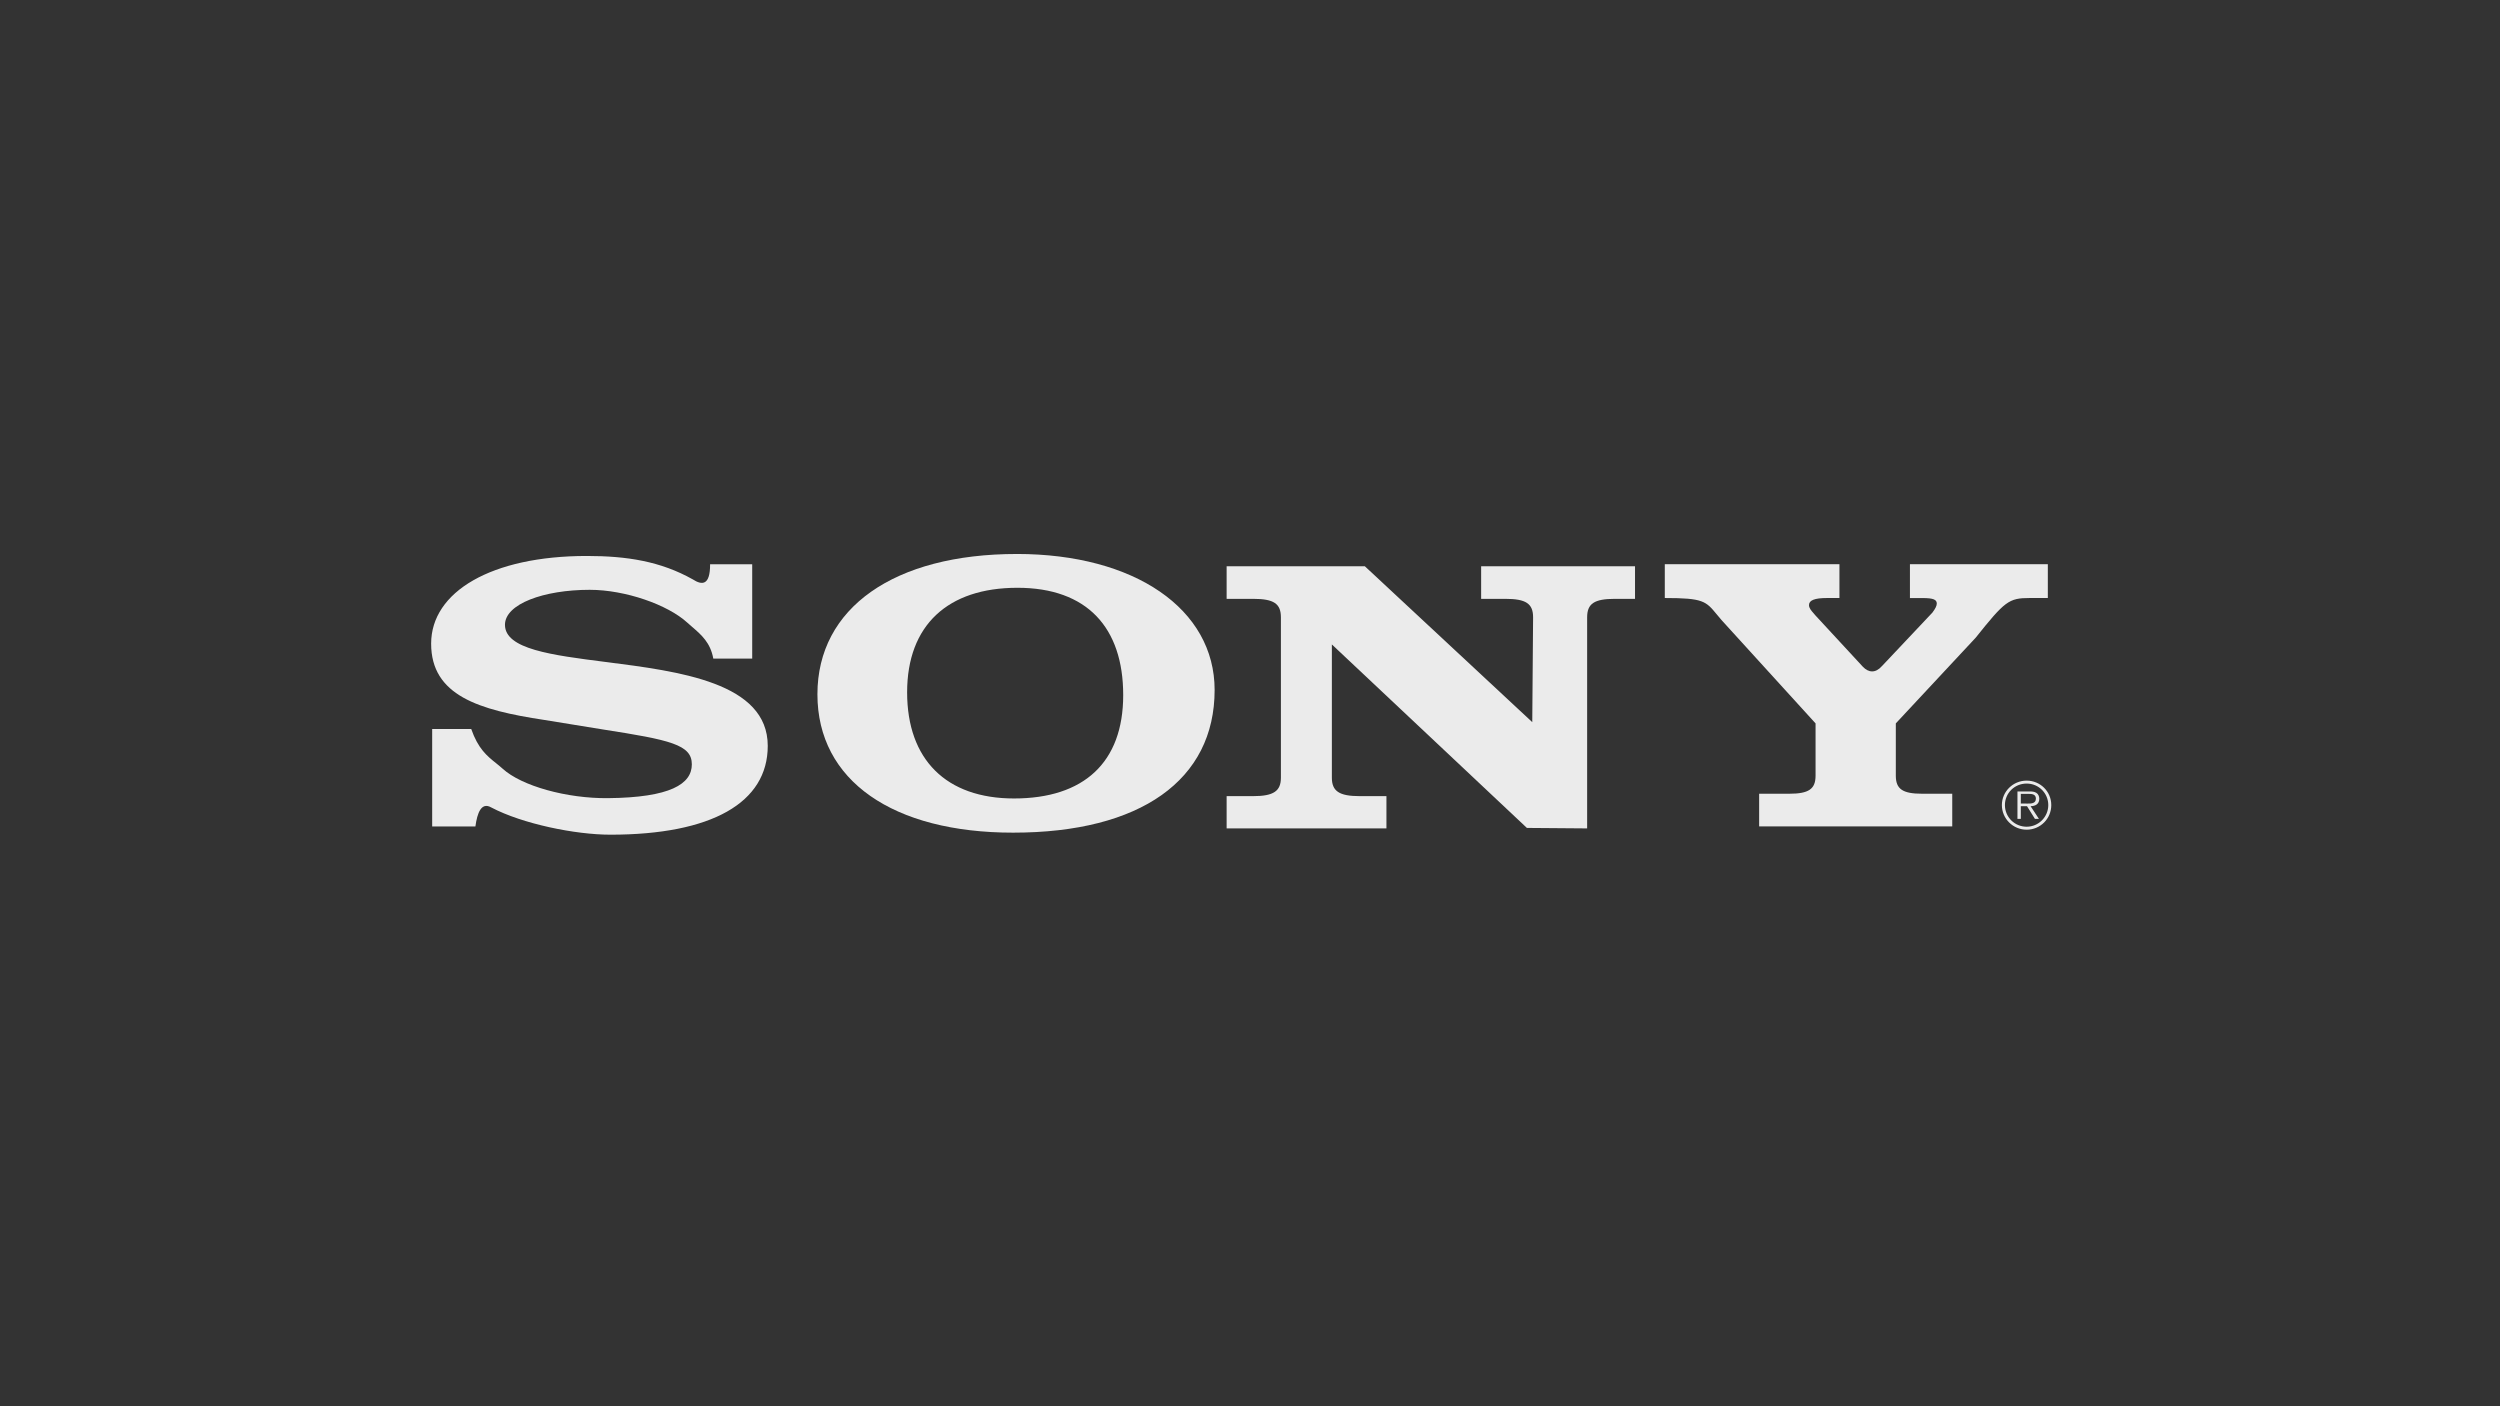 <svg width="160" height="90" viewBox="0 0 160 90" fill="none" xmlns="http://www.w3.org/2000/svg">
<rect x="0" y="0" width="160" height="90" fill="#333333" stroke="none"/>
<path fill-rule="evenodd" clip-rule="evenodd" d="M52.315 44.435C52.315 38.903 57.227 35.455 65.077 35.455V35.454C72.617 35.454 77.736 38.977 77.736 44.158C77.736 49.919 72.993 53.29 64.838 53.29C57.159 53.29 52.315 49.968 52.315 44.435ZM58.056 44.31C58.056 48.611 60.554 51.102 64.898 51.102C69.352 51.102 71.885 48.812 71.885 44.486C71.885 40.16 69.567 37.618 65.115 37.618C60.663 37.618 58.056 40.009 58.056 44.31Z" fill="#EBEBEB"/>
<path d="M48.141 36.111H45.446C45.452 37.497 44.915 37.452 44.343 37.083C42.278 35.923 40.126 35.582 37.555 35.582C31.453 35.582 27.593 37.872 27.593 41.193C27.593 44.513 30.644 45.444 34.834 46.076L38.546 46.679C42.919 47.359 44.277 47.661 44.277 48.919C44.277 50.176 42.905 51.042 38.915 51.082C36.267 51.108 33.382 50.303 32.168 49.196C32.03 49.07 31.888 48.957 31.747 48.843C31.176 48.386 30.6 47.924 30.158 46.654H27.659V52.893H30.426C30.544 52.016 30.81 51.316 31.437 51.675C33.436 52.73 36.825 53.42 39.065 53.42C45.533 53.42 49.136 51.383 49.136 47.736C49.136 43.687 43.499 42.969 38.752 42.365C35.3 41.925 32.318 41.545 32.318 39.987C32.318 38.654 34.799 37.748 37.74 37.748C40.018 37.748 42.726 38.699 43.977 39.84C44.084 39.938 44.193 40.031 44.301 40.124C44.893 40.635 45.465 41.128 45.651 42.149H48.141V36.111Z" fill="#EBEBEB"/>
<path d="M120.442 42.633L123.674 39.206C123.86 38.954 123.954 38.778 123.954 38.628C123.954 38.376 123.736 38.276 123.052 38.276H122.236V36.11H131.061V38.273H129.9C128.561 38.273 128.312 38.474 126.444 40.813L121.332 46.297V49.643C121.332 50.498 121.767 50.799 123.014 50.799H124.944V52.888H112.585V50.799H114.515C115.76 50.799 116.196 50.498 116.196 49.643V46.297L110.175 39.681C110.064 39.553 109.967 39.435 109.879 39.328C109.173 38.472 109.009 38.273 106.547 38.273V36.11H117.724V38.273H116.929C116.119 38.273 115.776 38.424 115.776 38.726C115.776 38.918 115.92 39.08 116.058 39.235C116.101 39.284 116.144 39.332 116.181 39.38L119.228 42.677C119.588 43.051 120.029 43.1 120.442 42.631V42.633Z" fill="#EBEBEB"/>
<path fill-rule="evenodd" clip-rule="evenodd" d="M130.318 50.737C130.448 50.812 130.515 50.969 130.515 51.116C130.515 51.461 130.271 51.589 129.957 51.597L130.491 52.407H130.235L129.729 51.597H129.332V52.407H129.117V50.652H129.887C130.037 50.652 130.185 50.66 130.318 50.737ZM129.332 51.428H129.664C129.686 51.428 129.71 51.428 129.734 51.429C129.979 51.432 130.297 51.437 130.297 51.111C130.297 50.84 130.058 50.807 129.838 50.807H129.332V51.428Z" fill="#EBEBEB"/>
<path fill-rule="evenodd" clip-rule="evenodd" d="M128.12 51.526C128.12 50.663 128.828 49.96 129.705 49.96C130.579 49.96 131.282 50.655 131.282 51.526C131.282 52.397 130.582 53.1 129.705 53.1C128.828 53.1 128.12 52.389 128.12 51.526ZM128.315 51.524C128.315 52.294 128.935 52.91 129.705 52.91C130.47 52.91 131.09 52.284 131.09 51.524C131.09 50.764 130.475 50.148 129.705 50.148C128.935 50.148 128.315 50.755 128.315 51.524Z" fill="#EBEBEB"/>
<path d="M98.065 46.218L98.118 39.509C98.118 38.628 97.657 38.326 96.341 38.326H94.793V36.239H104.641V38.326H103.356C102.038 38.326 101.577 38.628 101.577 39.509V53.018L97.721 52.987L85.239 41.244V49.771C85.239 50.627 85.7 50.953 87.018 50.953H88.732V53.016H78.504V50.953H80.199C81.515 50.953 81.978 50.627 81.978 49.771V39.509C81.978 38.628 81.517 38.326 80.199 38.326H78.504V36.239H87.348L98.065 46.218Z" fill="#EBEBEB"/>
</svg>
